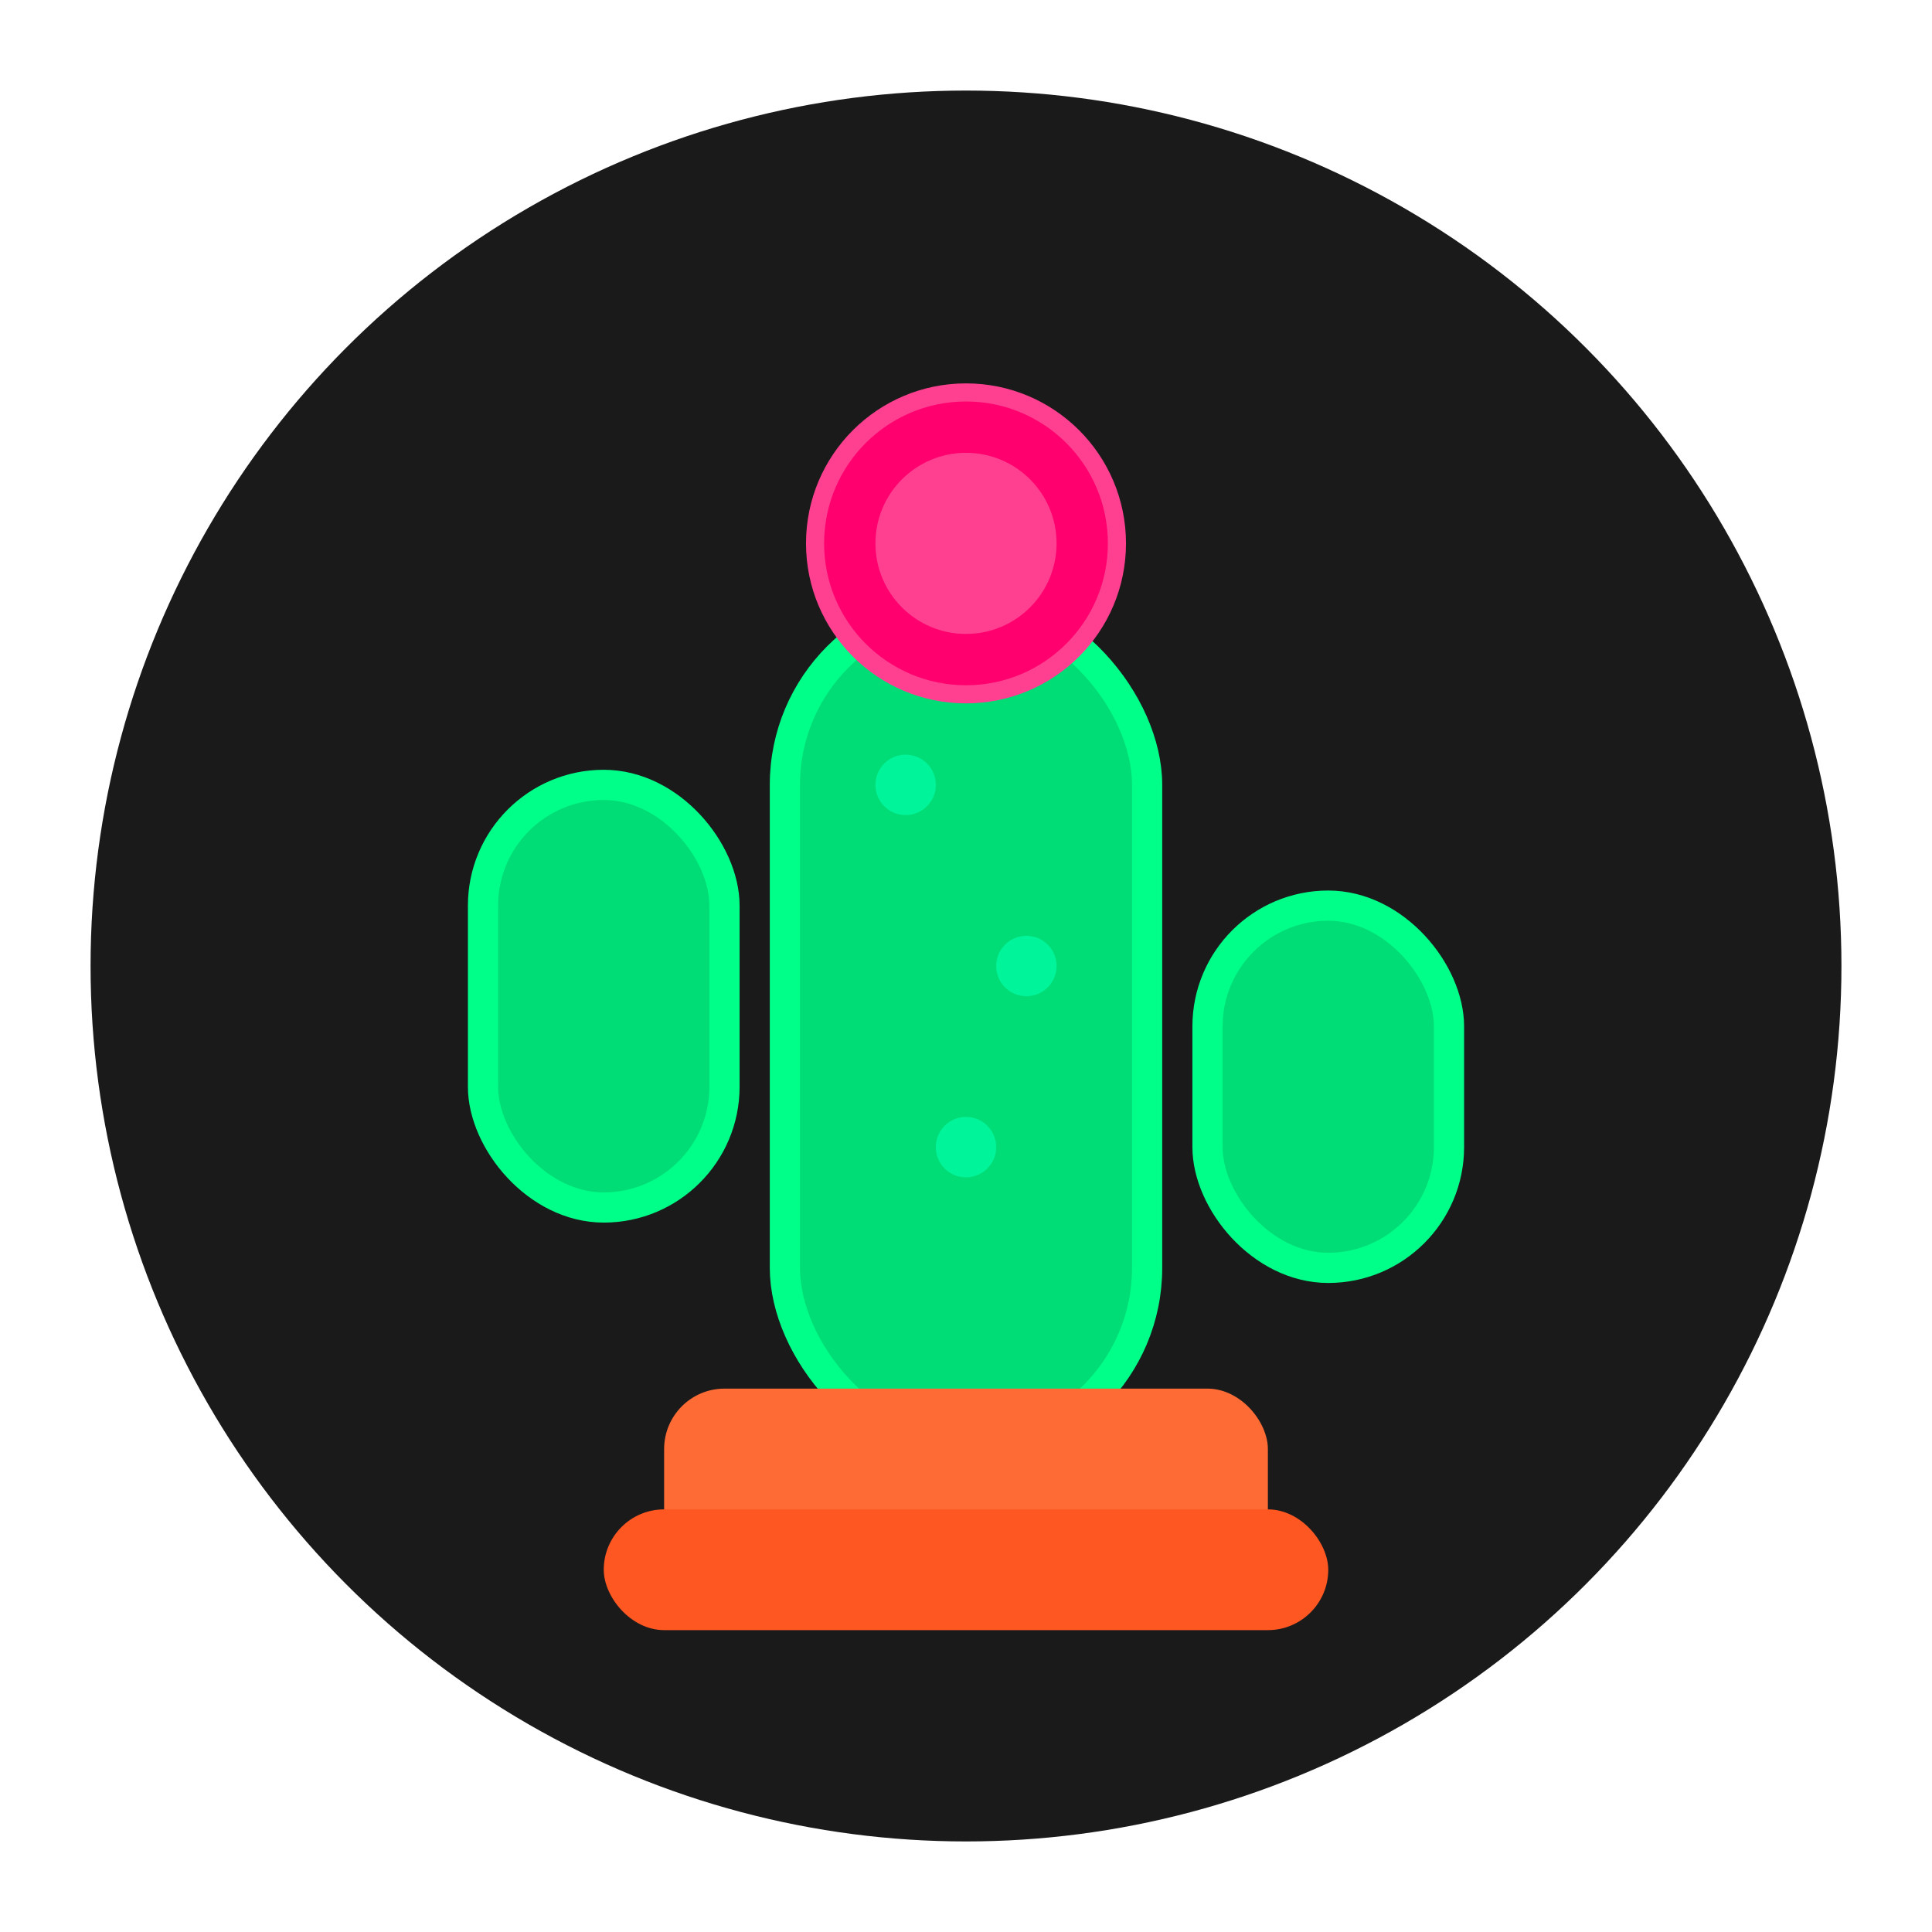 <svg viewBox="0 0 32 32" xmlns="http://www.w3.org/2000/svg"><circle cx="16" cy="16" r="14.5" fill="#1a1a1a"/><defs><filter id="a" x="-50%" y="-50%" width="200%" height="200%"><feGaussianBlur stdDeviation=".3" result="coloredBlur"/><feMerge><feMergeNode in="coloredBlur"/><feMergeNode in="SourceGraphic"/></feMerge></filter></defs><rect x="13" y="10" width="6" height="14" rx="3" fill="#0d7" stroke="#0f8" stroke-width=".5" filter="url(#a)"/><rect x="8" y="13" width="4" height="7" rx="2" fill="#0d7" stroke="#0f8" stroke-width=".5" filter="url(#a)"/><rect x="20" y="15" width="4" height="6" rx="2" fill="#0d7" stroke="#0f8" stroke-width=".5" filter="url(#a)"/><circle cx="16" cy="9" r="2.5" fill="#ff006e" stroke="#ff4090" stroke-width=".3" filter="url(#a)"/><circle cx="16" cy="9" r="1.5" fill="#ff4090"/><circle cx="15" cy="13" r=".5" fill="#0fa" opacity=".7"/><circle cx="17" cy="16" r=".5" fill="#0fa" opacity=".7"/><circle cx="16" cy="19" r=".5" fill="#0fa" opacity=".7"/><rect x="11" y="23" width="10" height="3" rx="1" fill="#ff6b35"/><rect x="10" y="25" width="12" height="2" rx="1" fill="#ff5722"/></svg>